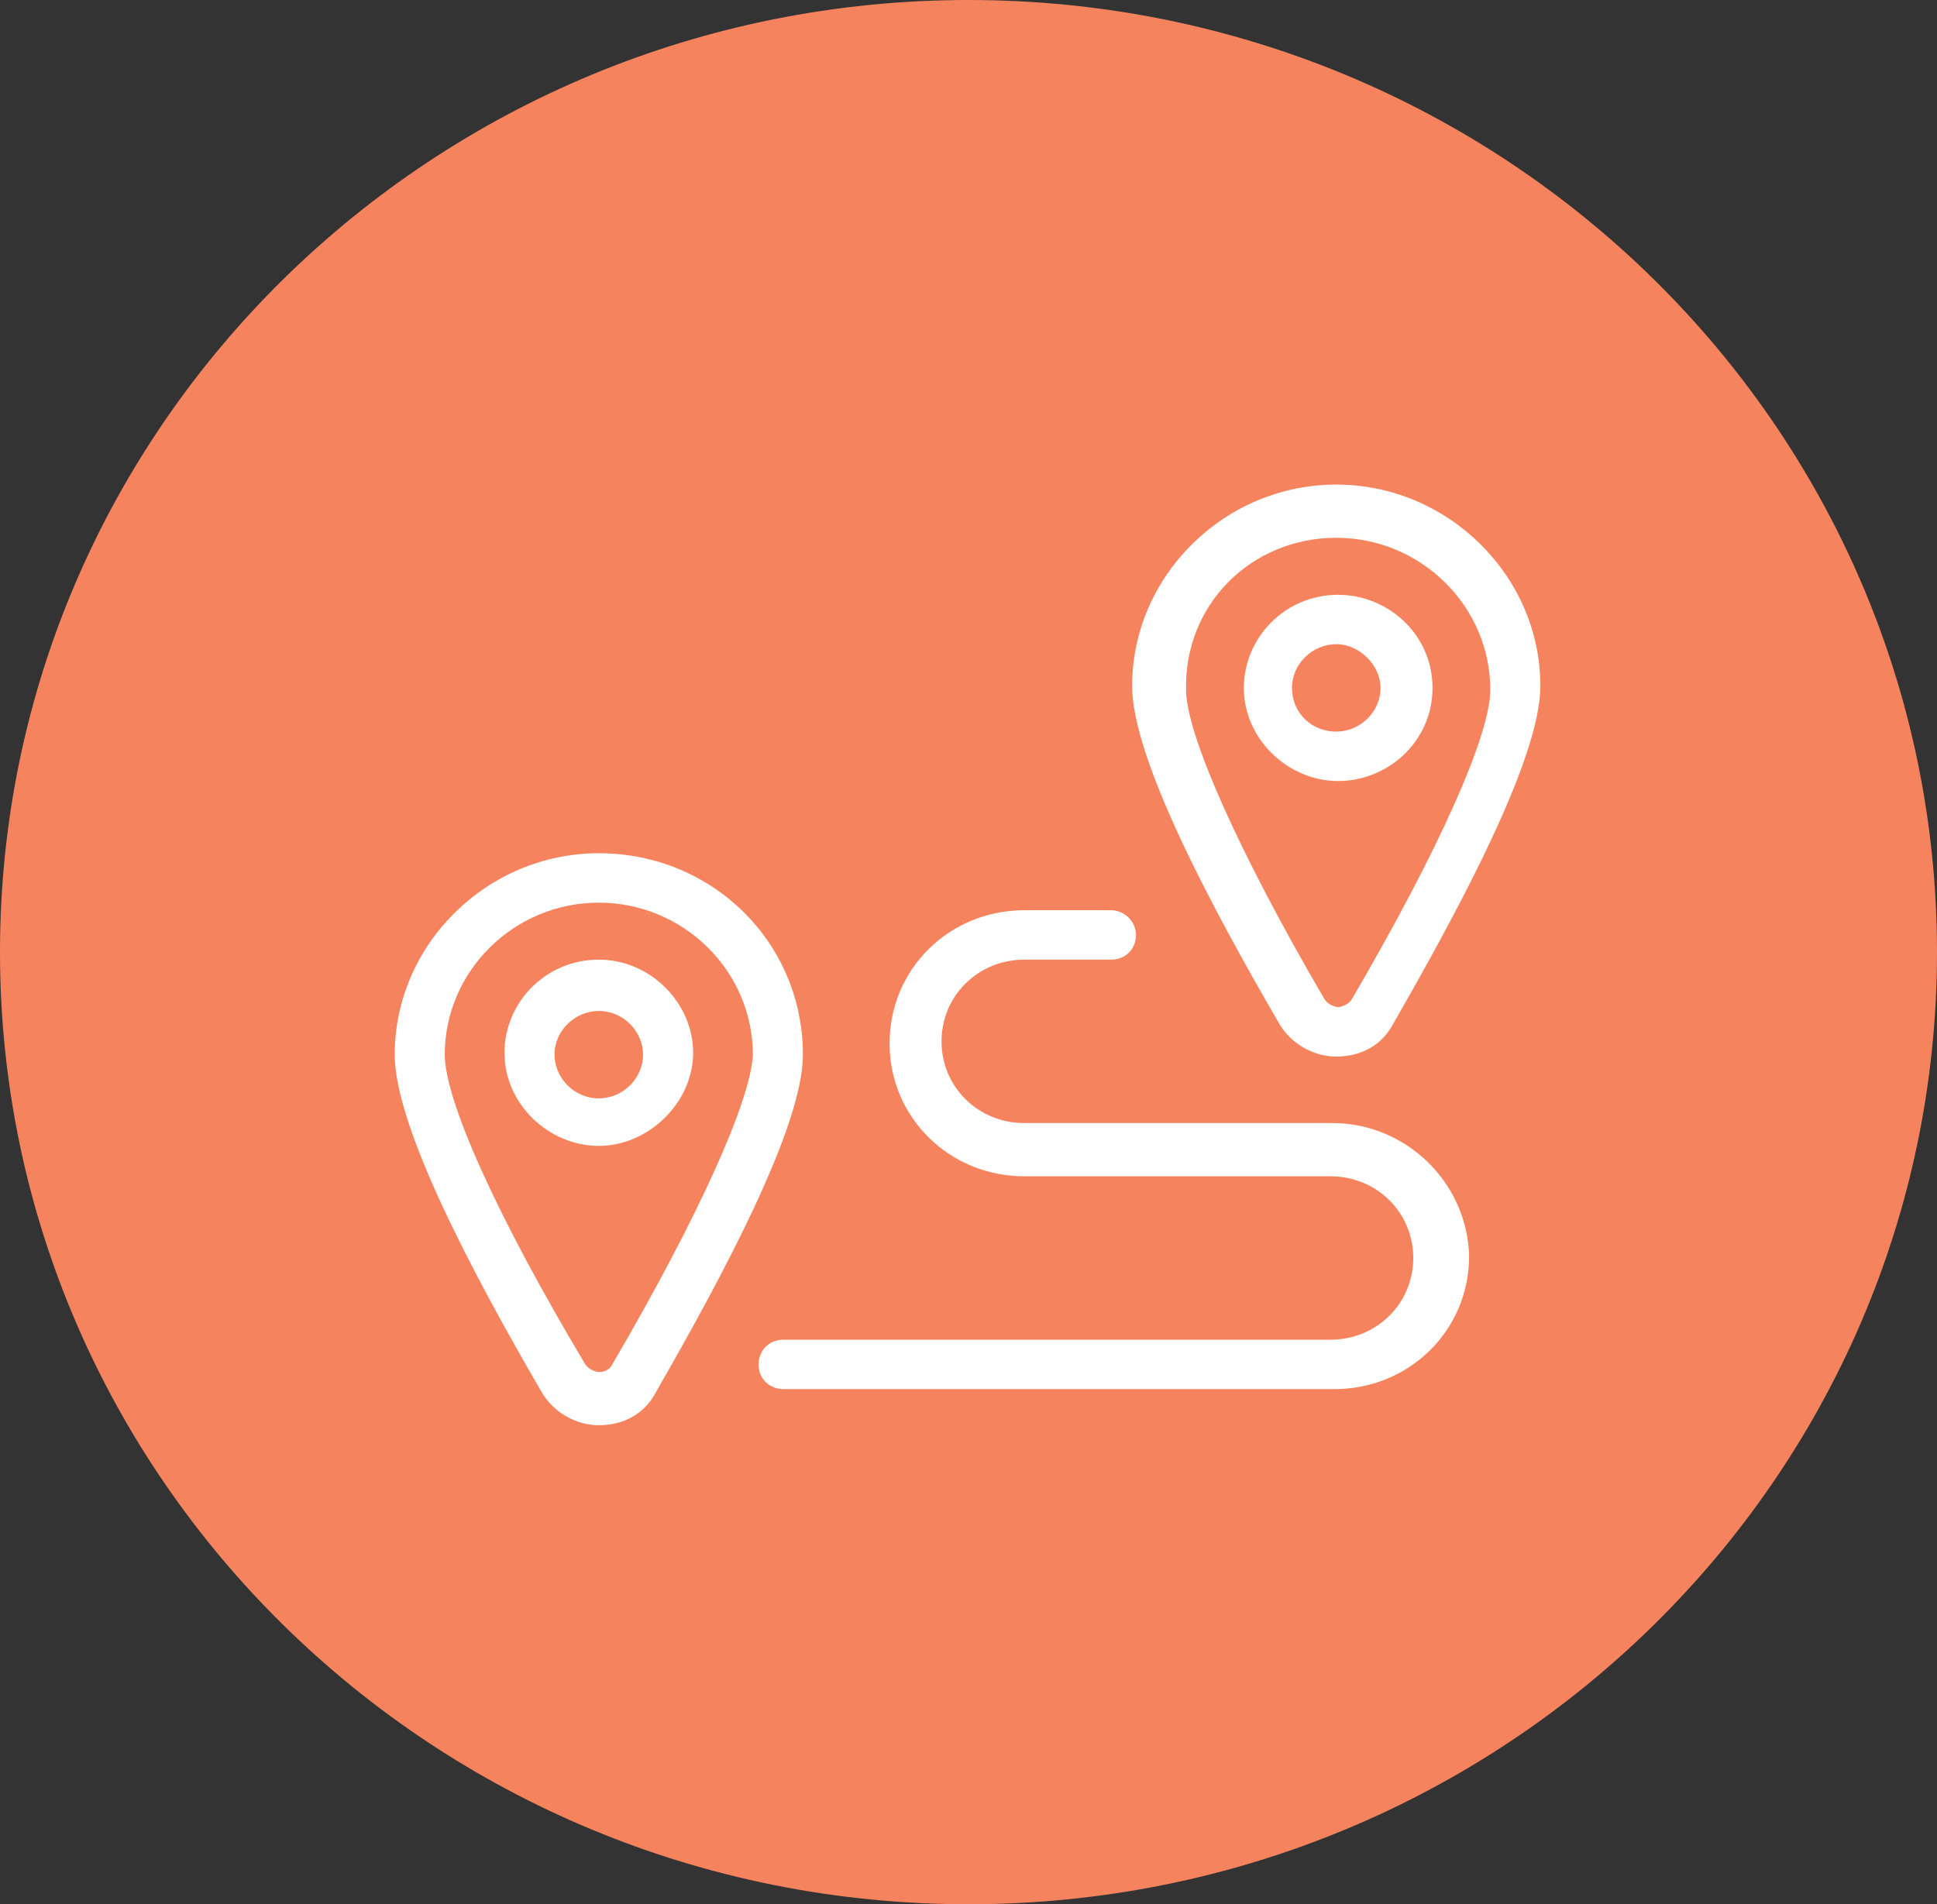 <?xml version="1.0" encoding="UTF-8"?>
<svg xmlns="http://www.w3.org/2000/svg" width="60" height="59" viewBox="0 0 60 59" fill="none">
  <rect x="0" y="0" width="60" height="59" fill="#333333" stroke="none"/>
  <path d="M30 59C46.569 59 60 45.792 60 29.5C60 13.208 46.569 0 30 0C13.431 0 0 13.208 0 29.5C0 45.792 13.431 59 30 59Z" fill="#F5845E"></path>
  <path d="M41.391 32.736C42.167 32.736 42.823 32.383 43.181 31.676C45.209 28.143 47.714 23.492 47.714 21.255C47.714 17.84 44.851 15.014 41.391 15.014C37.932 15.014 35.069 17.84 35.069 21.255C35.069 23.492 37.515 28.084 39.602 31.676C39.96 32.324 40.676 32.736 41.391 32.736ZM41.391 16.662C44.016 16.662 46.163 18.782 46.163 21.372C46.163 22.785 44.552 26.377 41.868 30.97C41.749 31.146 41.511 31.205 41.451 31.205C41.391 31.205 41.153 31.146 41.034 30.97C38.35 26.377 36.739 22.727 36.739 21.372C36.68 18.723 38.767 16.662 41.391 16.662Z" fill="white"></path>
  <path d="M44.374 21.314C44.374 19.665 43.002 18.429 41.451 18.429C39.781 18.429 38.529 19.783 38.529 21.314C38.529 22.903 39.901 24.199 41.451 24.199C43.002 24.199 44.374 22.962 44.374 21.314ZM40.02 21.314C40.02 20.548 40.676 19.959 41.392 19.959C42.107 19.959 42.763 20.607 42.763 21.314C42.763 22.079 42.107 22.668 41.392 22.668C40.616 22.668 40.02 22.079 40.02 21.314Z" fill="white"></path>
  <path d="M18.548 29.733C16.878 29.733 15.626 31.087 15.626 32.618C15.626 34.208 16.998 35.503 18.548 35.503C20.099 35.503 21.471 34.149 21.471 32.618C21.471 31.087 20.159 29.733 18.548 29.733ZM18.548 34.031C17.773 34.031 17.177 33.383 17.177 32.677C17.177 31.911 17.833 31.323 18.548 31.323C19.324 31.323 19.92 31.97 19.92 32.677C19.92 33.383 19.324 34.031 18.548 34.031Z" fill="white"></path>
  <path d="M18.549 26.436C15.089 26.436 12.227 29.262 12.227 32.677C12.227 34.914 14.672 39.507 16.759 43.098C17.117 43.746 17.833 44.158 18.549 44.158C19.324 44.158 19.98 43.805 20.338 43.098C22.366 39.566 24.871 34.914 24.871 32.677C24.871 29.203 22.067 26.436 18.549 26.436ZM18.966 42.274C18.847 42.51 18.608 42.51 18.549 42.51C18.489 42.51 18.25 42.451 18.131 42.274C15.388 37.682 13.777 34.09 13.777 32.677C13.777 30.086 15.924 27.967 18.549 27.967C21.173 27.967 23.32 30.086 23.32 32.677C23.26 34.09 21.65 37.682 18.966 42.274Z" fill="white"></path>
  <path d="M41.272 34.796H31.73C30.298 34.796 29.165 33.678 29.165 32.265C29.165 30.852 30.298 29.733 31.73 29.733H34.413C34.891 29.733 35.189 29.38 35.189 28.968C35.189 28.555 34.831 28.202 34.413 28.202H31.73C29.404 28.202 27.555 30.027 27.555 32.324C27.555 34.62 29.404 36.445 31.73 36.445H41.213C42.644 36.445 43.777 37.564 43.777 38.977C43.777 40.39 42.644 41.508 41.213 41.508H24.274C23.797 41.508 23.499 41.862 23.499 42.274C23.499 42.745 23.857 43.039 24.274 43.039H41.332C43.658 43.039 45.507 41.214 45.507 38.918C45.447 36.622 43.539 34.796 41.272 34.796Z" fill="white"></path>
</svg>
